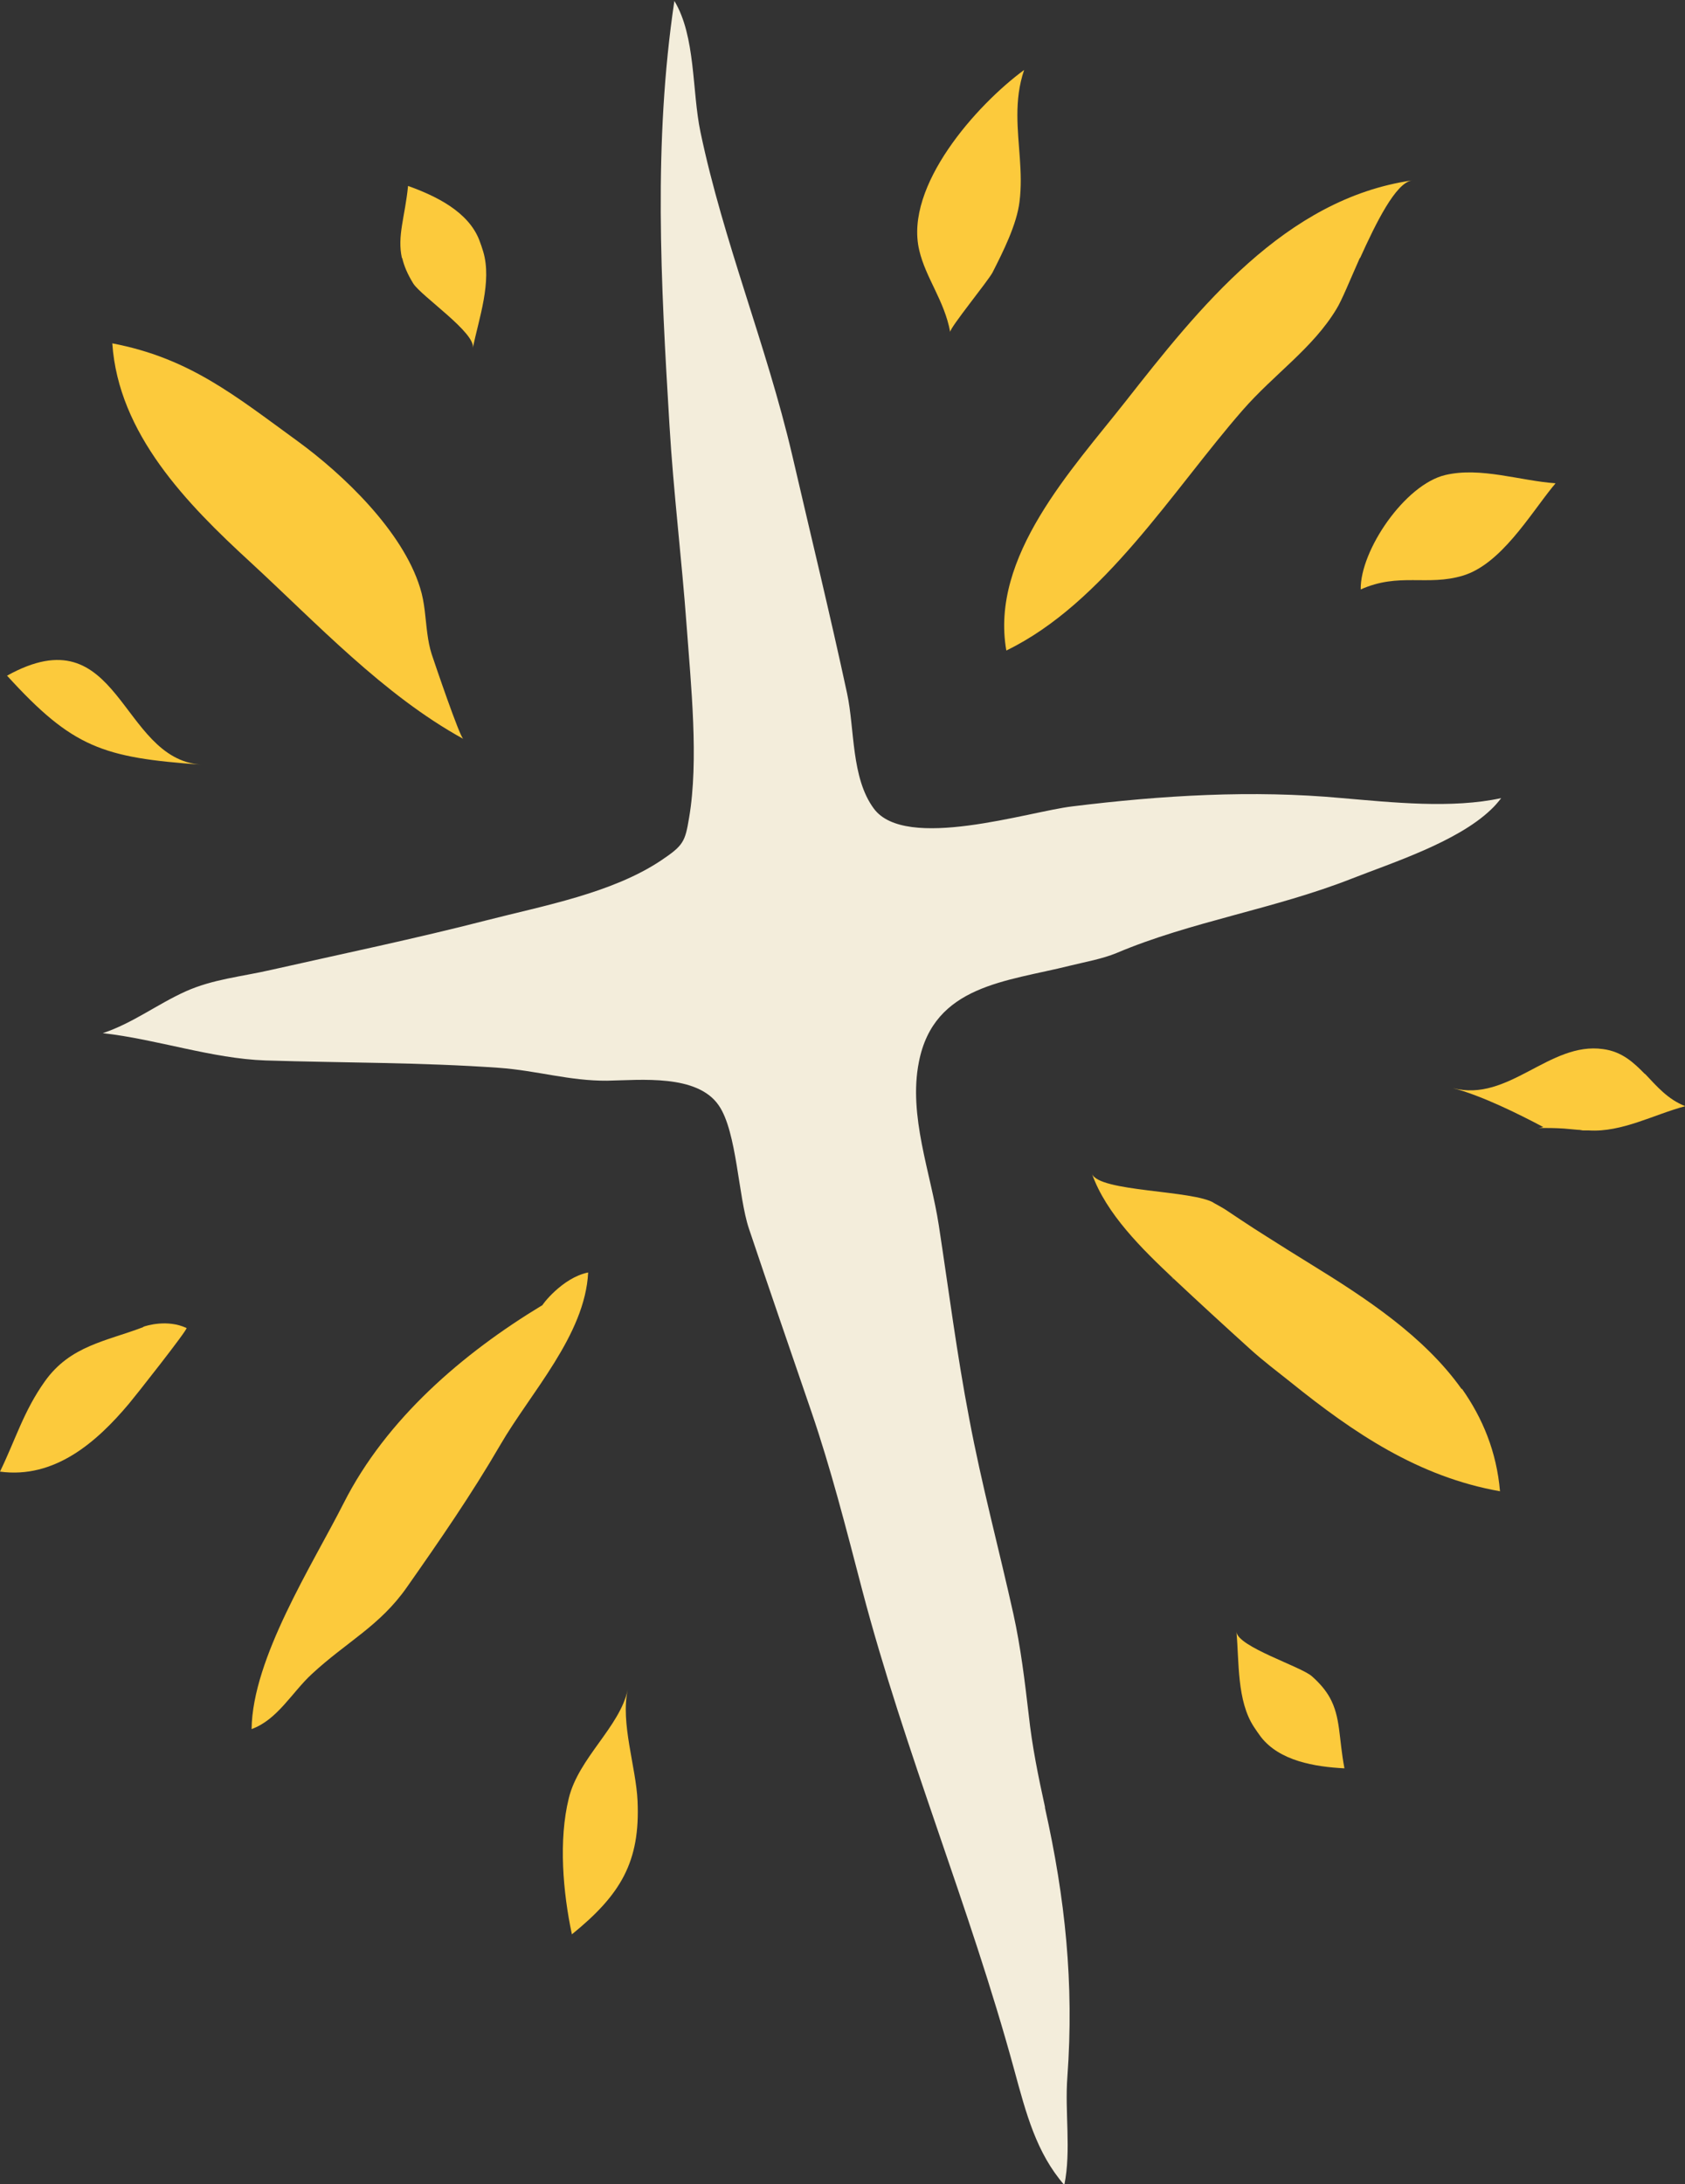 <?xml version="1.0" encoding="UTF-8"?>
<svg id="Layer_2" data-name="Layer 2" xmlns="http://www.w3.org/2000/svg" viewBox="0 0 54.92 71.18">
  <rect x="0" y="0" width="54.92" height="71.18" fill="#333333" stroke="none"/>
  <defs>
    <style>
      .cls-1 {
        fill: #fcca3c;
      }

      .cls-2 {
        fill: #f3eddb;
      }
    </style>
  </defs>
  <g id="Layer_1-2" data-name="Layer 1">
    <g>
      <path class="cls-2" d="M34.06,58.89c-.22-1-.42-1.98-.53-3-.13-1.11-.26-2.2-.5-3.29-.47-2.12-1.04-4.23-1.44-6.37-.4-2.08-.67-4.2-.99-6.29-.26-1.71-1-3.58-.65-5.33.49-2.51,2.86-2.62,4.93-3.14.49-.12,1.05-.22,1.51-.41,2.43-1.03,5.14-1.43,7.68-2.43,1.3-.51,3.42-1.19,4.52-2.24.13-.12.24-.25.34-.38-1.6.35-3.56.14-5.19,0-2.93-.27-5.87-.09-8.79.27-1.43.17-5.44,1.47-6.47.07-.74-1-.62-2.59-.87-3.75-.56-2.6-1.19-5.18-1.79-7.77-.84-3.59-2.24-6.95-2.99-10.53-.28-1.34-.15-3.11-.85-4.27-.69,4.63-.44,9.18-.16,13.82.13,2.19.4,4.36.56,6.55.14,1.91.4,4.38.08,6.25-.13.78-.18.9-.91,1.39-1.6,1.07-3.85,1.48-5.68,1.95-2.33.6-4.69,1.09-7.04,1.62-.96.22-1.89.3-2.78.7-.93.42-1.73,1.04-2.7,1.36,1.77.2,3.56.83,5.3.89,2.54.08,5.06.06,7.61.24,1.25.09,2.3.43,3.53.42,1.1-.02,2.94-.22,3.64.81.59.86.63,2.97.98,4.01.67,2,1.36,3.99,2.04,5.98.63,1.84,1.12,3.76,1.65,5.79,1.39,5.29,3.51,10.34,4.95,15.62.4,1.47.73,2.73,1.64,3.78.23-1.14.01-2.37.1-3.53.22-3.04-.07-5.81-.73-8.76Z"/>
      <path class="cls-1" d="M13.93,20.66c-.07-.51-.08-1.01-.24-1.51-.57-1.84-2.49-3.68-4-4.78-2.05-1.49-3.52-2.7-6.03-3.18.2,2.95,2.43,5.23,4.5,7.13,2.17,2,4.34,4.33,6.94,5.76-.12-.07-.93-2.46-1.03-2.76-.07-.22-.11-.44-.14-.66Z"/>
      <path class="cls-1" d="M17.67,42.54c-2.58,1.56-5.08,3.7-6.47,6.45-1.03,2.03-2.97,5.05-3,7.36.84-.3,1.32-1.2,1.96-1.79,1.13-1.05,2.22-1.57,3.1-2.83,1.06-1.51,2.11-3.03,3.04-4.63.99-1.71,2.77-3.59,2.87-5.63-.85.17-1.53,1.09-1.49,1.07Z"/>
      <path class="cls-1" d="M4.67,43.25c-1.2.46-2.38.6-3.21,1.77-.69.97-.95,1.89-1.46,2.94,1.78.24,3.15-.96,4.2-2.21.14-.16,1.94-2.44,1.88-2.47-.62-.29-1.3-.08-1.41-.04Z"/>
      <path class="cls-1" d="M6.55,24.92c-2.66-.19-2.63-4.95-6.32-2.9,2.14,2.35,3.12,2.67,6.32,2.9Z"/>
      <path class="cls-1" d="M44.33,8.41c.52-1.15,1.16-2.45,1.69-2.53-4.14.6-6.95,4.17-9.34,7.21-1.73,2.2-4.42,5.05-3.88,8.11,3.18-1.54,5.43-5.23,7.7-7.83,1.03-1.18,2.29-2.02,3.06-3.3.17-.27.44-.94.76-1.66Z"/>
      <g>
        <path class="cls-1" d="M38.26,41.71s-.02-.02-.02-.03c-.08-.07-.16-.15-.24-.22.09.08.18.16.26.25Z"/>
        <path class="cls-1" d="M47.64,45.27c-1.22-1.72-3.13-2.97-4.9-4.06-.49-.3-.98-.61-1.47-.92-.27-.17-.55-.35-.82-.53-.14-.09-.28-.19-.42-.28-.2-.14-.43-.25-.64-.37.06.03.12.07.19.1-.67-.43-3.78-.36-3.99-.96.46,1.31,1.65,2.47,2.66,3.42.82.77,1.66,1.54,2.5,2.3.42.38.87.72,1.31,1.07,2.06,1.66,4.17,3.09,6.83,3.56-.11-1.29-.57-2.39-1.24-3.34Z"/>
      </g>
      <path class="cls-1" d="M43.34,55.32c-.13-.23-.31-.45-.58-.69-.36-.32-2.42-.96-2.46-1.45.09.97.01,2.25.57,3.1.07.11.15.22.23.33.61.78,1.75.97,2.72,1.02-.19-1-.12-1.66-.48-2.31Z"/>
      <path class="cls-1" d="M13.11,8.41c.06.26.17.52.36.83.26.41,2.04,1.61,1.94,2.1.2-.96.63-2.16.34-3.14-.04-.13-.08-.25-.13-.38-.36-.92-1.4-1.43-2.32-1.76-.1,1.01-.36,1.63-.2,2.35Z"/>
      <path class="cls-1" d="M53.61,35c-.37-.38-.75-.73-1.36-.81-1.75-.25-3.08,1.75-4.9,1.27.93.24,2.14.84,2.95,1.27-.06.02-.13.03-.19.03.29,0,.58,0,.87.02.15.01.29.03.44.04.04,0,.07,0,.17.02.06,0,.13,0,.19,0,1.08.07,2.13-.52,3.15-.79-.57-.22-.93-.65-1.31-1.05Z"/>
      <path class="cls-1" d="M20.46,55.07c-.24,1.08.27,2.52.32,3.62.09,1.99-.55,3.06-2.14,4.35-.29-1.36-.44-3.07-.1-4.44.32-1.31,1.66-2.32,1.92-3.53Z"/>
      <path class="cls-1" d="M33.16,3.75c0-.48.05-.97.22-1.47-1.54,1.13-3.91,3.78-3.42,5.87.21.91.82,1.64,1.01,2.67-.02-.13,1.24-1.67,1.38-1.94.34-.67.79-1.56.88-2.31.12-.96-.07-1.87-.07-2.82Z"/>
      <path class="cls-1" d="M50.62,15.85s.06-.07.08-.1c-1.15-.08-2.44-.54-3.59-.27-1.32.31-2.78,2.46-2.76,3.73,1.25-.56,2.17-.1,3.33-.45,1.23-.37,2.17-1.96,2.93-2.9Z"/>
    </g>
  </g>
</svg>
